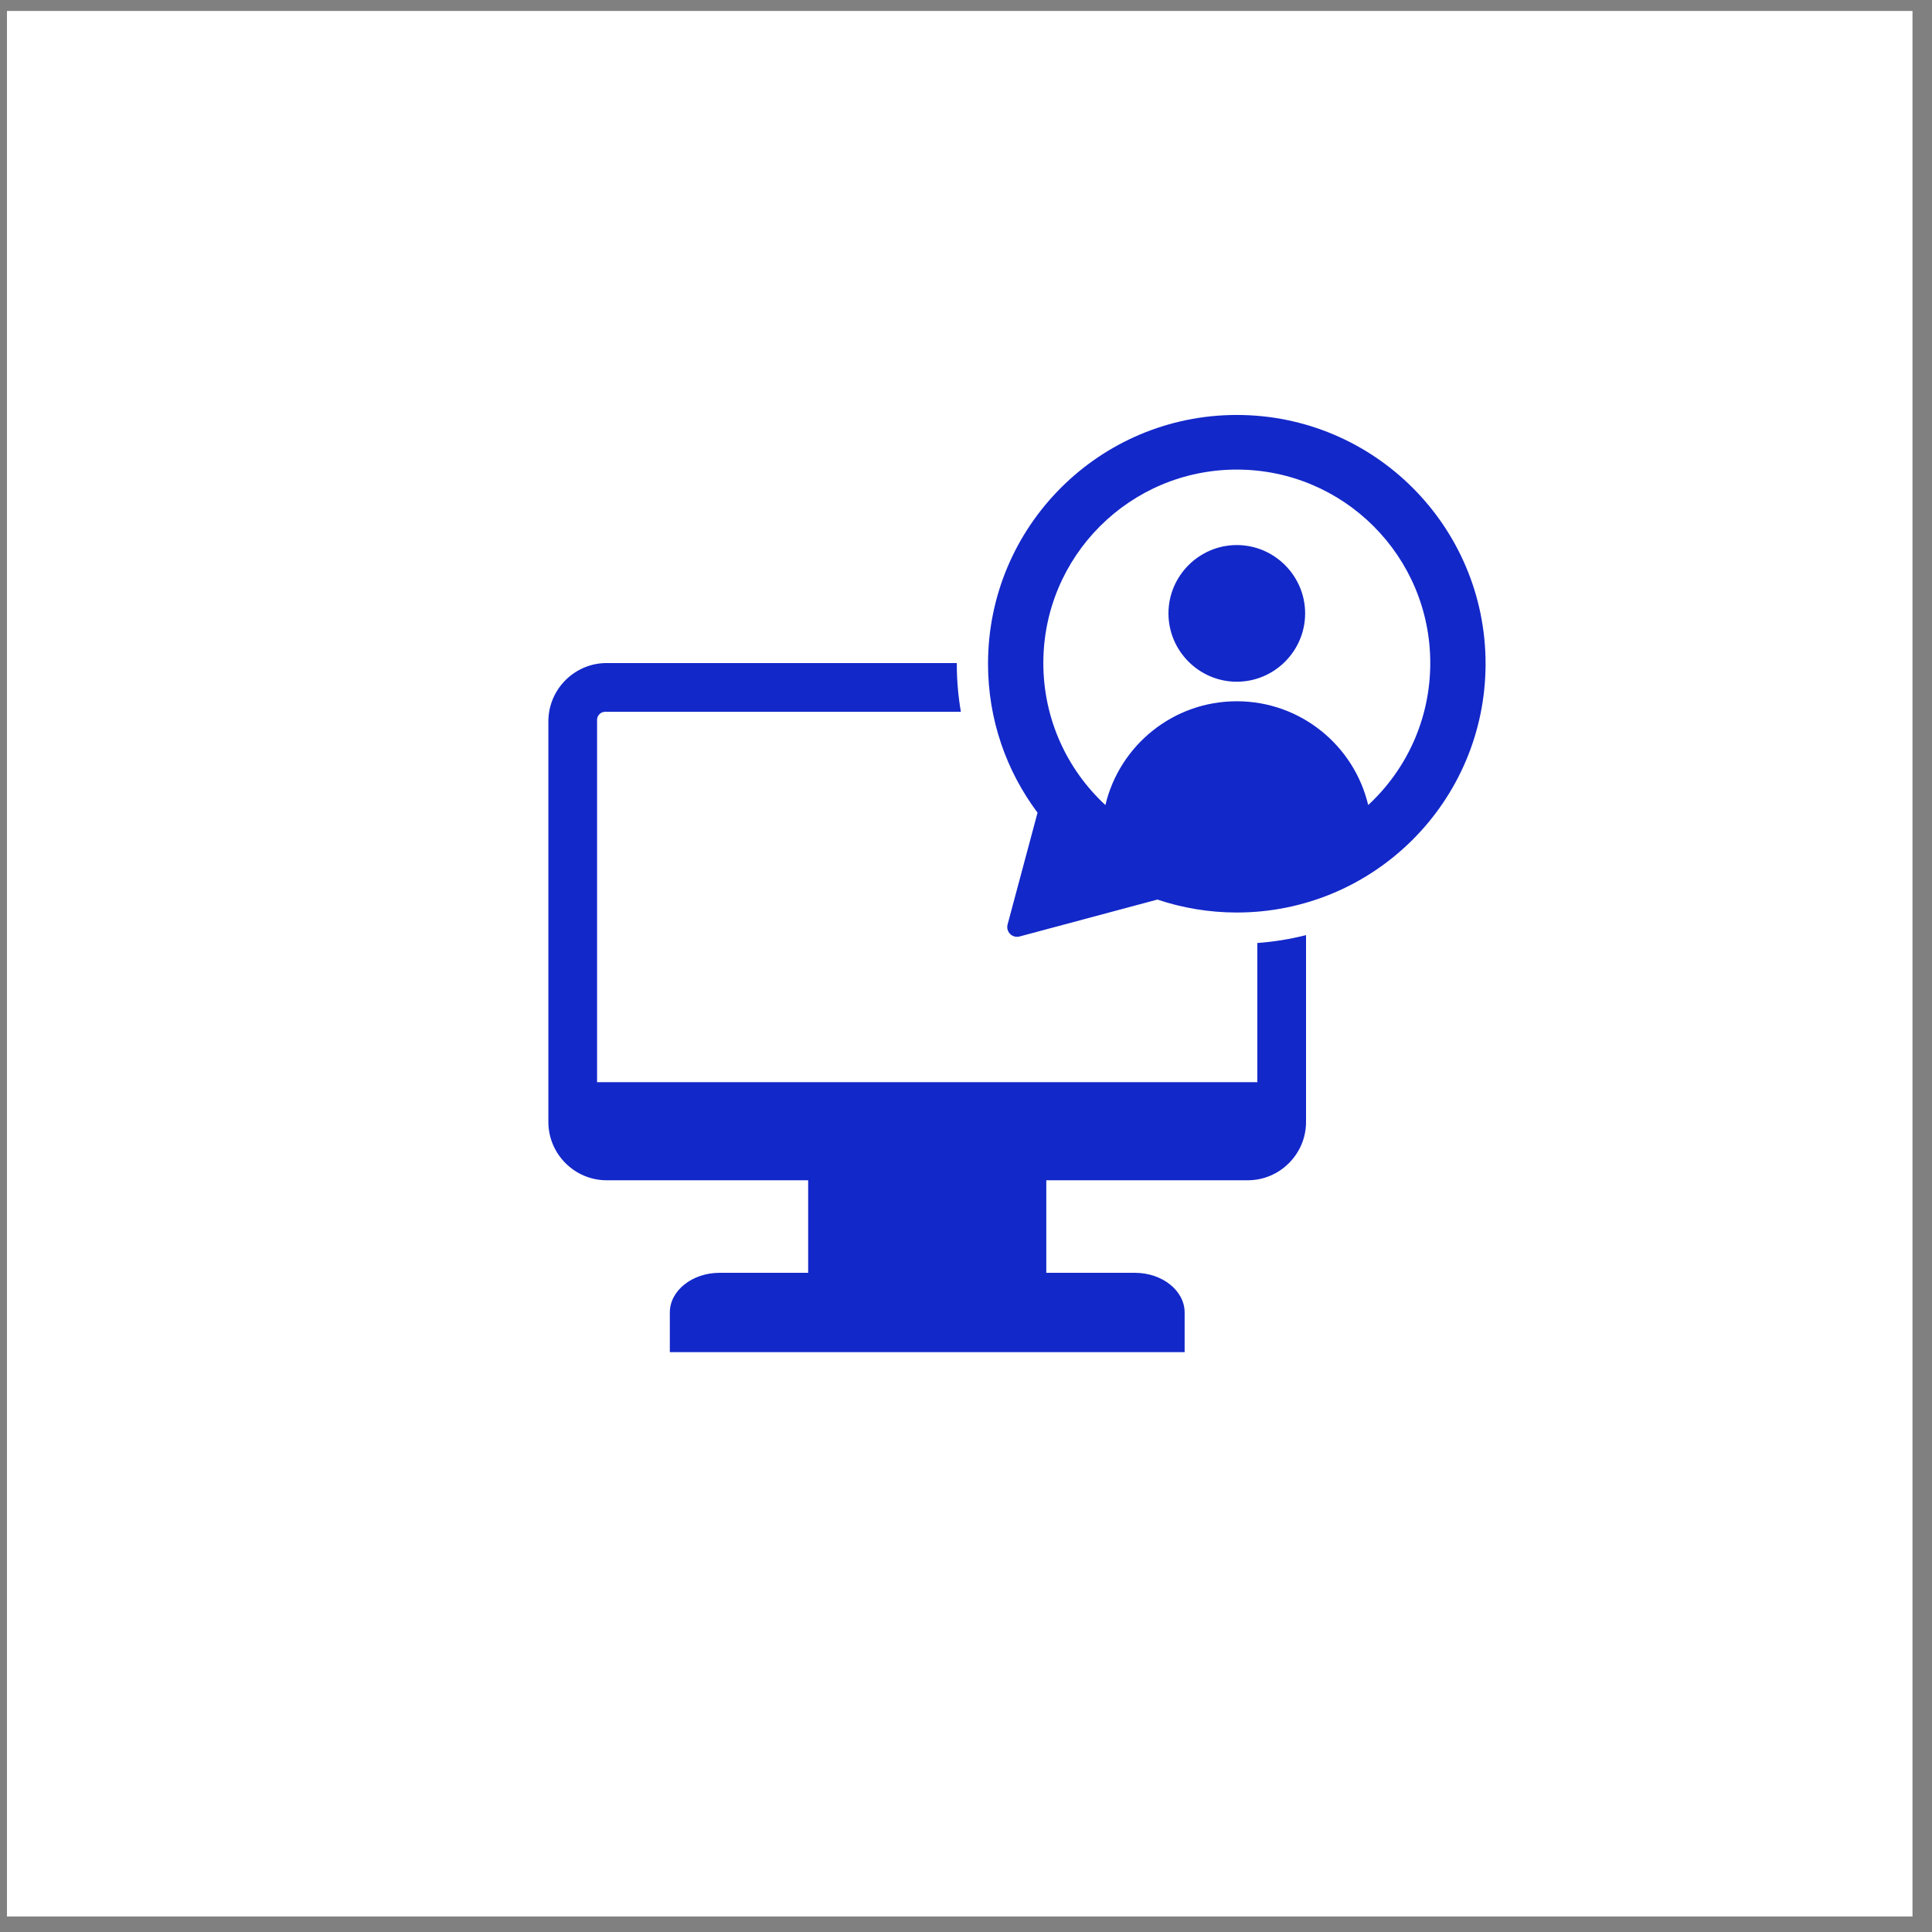 <?xml version="1.0" encoding="UTF-8"?> <svg xmlns="http://www.w3.org/2000/svg" width="73" height="73" viewBox="0 0 73 73" fill="none"><rect x="0" y="0" width="73" height="73" fill="#808080" stroke="none"/><rect x="0.263" y="0.414" width="72" height="72" fill="white"></rect><path fill-rule="evenodd" clip-rule="evenodd" d="M30.536 44.596H22.921C21.711 44.596 20.72 43.605 20.72 42.394V27.255C20.72 26.044 21.711 25.053 22.921 25.053H36.152C36.152 25.062 36.152 25.07 36.152 25.079C36.152 25.698 36.205 26.305 36.307 26.895H22.867C22.698 26.895 22.56 27.031 22.56 27.2V40.889H47.508V35.631C48.138 35.585 48.753 35.484 49.348 35.333V42.394C49.348 43.605 48.357 44.596 47.147 44.596H39.534V48.093H42.884C43.915 48.093 44.761 48.767 44.761 49.591V51.091H25.309V49.591C25.309 48.767 26.154 48.093 27.186 48.093H30.536V44.596ZM46.732 15.679C51.923 15.679 56.132 19.888 56.132 25.079C56.132 30.27 51.923 34.479 46.732 34.479C45.682 34.479 44.675 34.305 43.732 33.99L38.523 35.385C38.396 35.419 38.26 35.382 38.167 35.289C38.074 35.196 38.037 35.06 38.071 34.933L39.203 30.707C38.028 29.138 37.332 27.191 37.332 25.079C37.332 19.888 41.541 15.679 46.732 15.679ZM51.697 30.419C53.14 29.083 54.042 27.174 54.042 25.053C54.042 21.015 50.77 17.743 46.732 17.743C42.694 17.743 39.422 21.015 39.422 25.053C39.422 27.174 40.324 29.083 41.767 30.419C42.3 28.17 44.321 26.497 46.732 26.497C49.143 26.497 51.164 28.17 51.697 30.419ZM46.732 25.759C45.312 25.759 44.15 24.598 44.15 23.177C44.15 21.757 45.312 20.595 46.732 20.595C48.152 20.595 49.314 21.757 49.314 23.177C49.314 24.598 48.152 25.759 46.732 25.759Z" fill="#1328C9"></path></svg> 